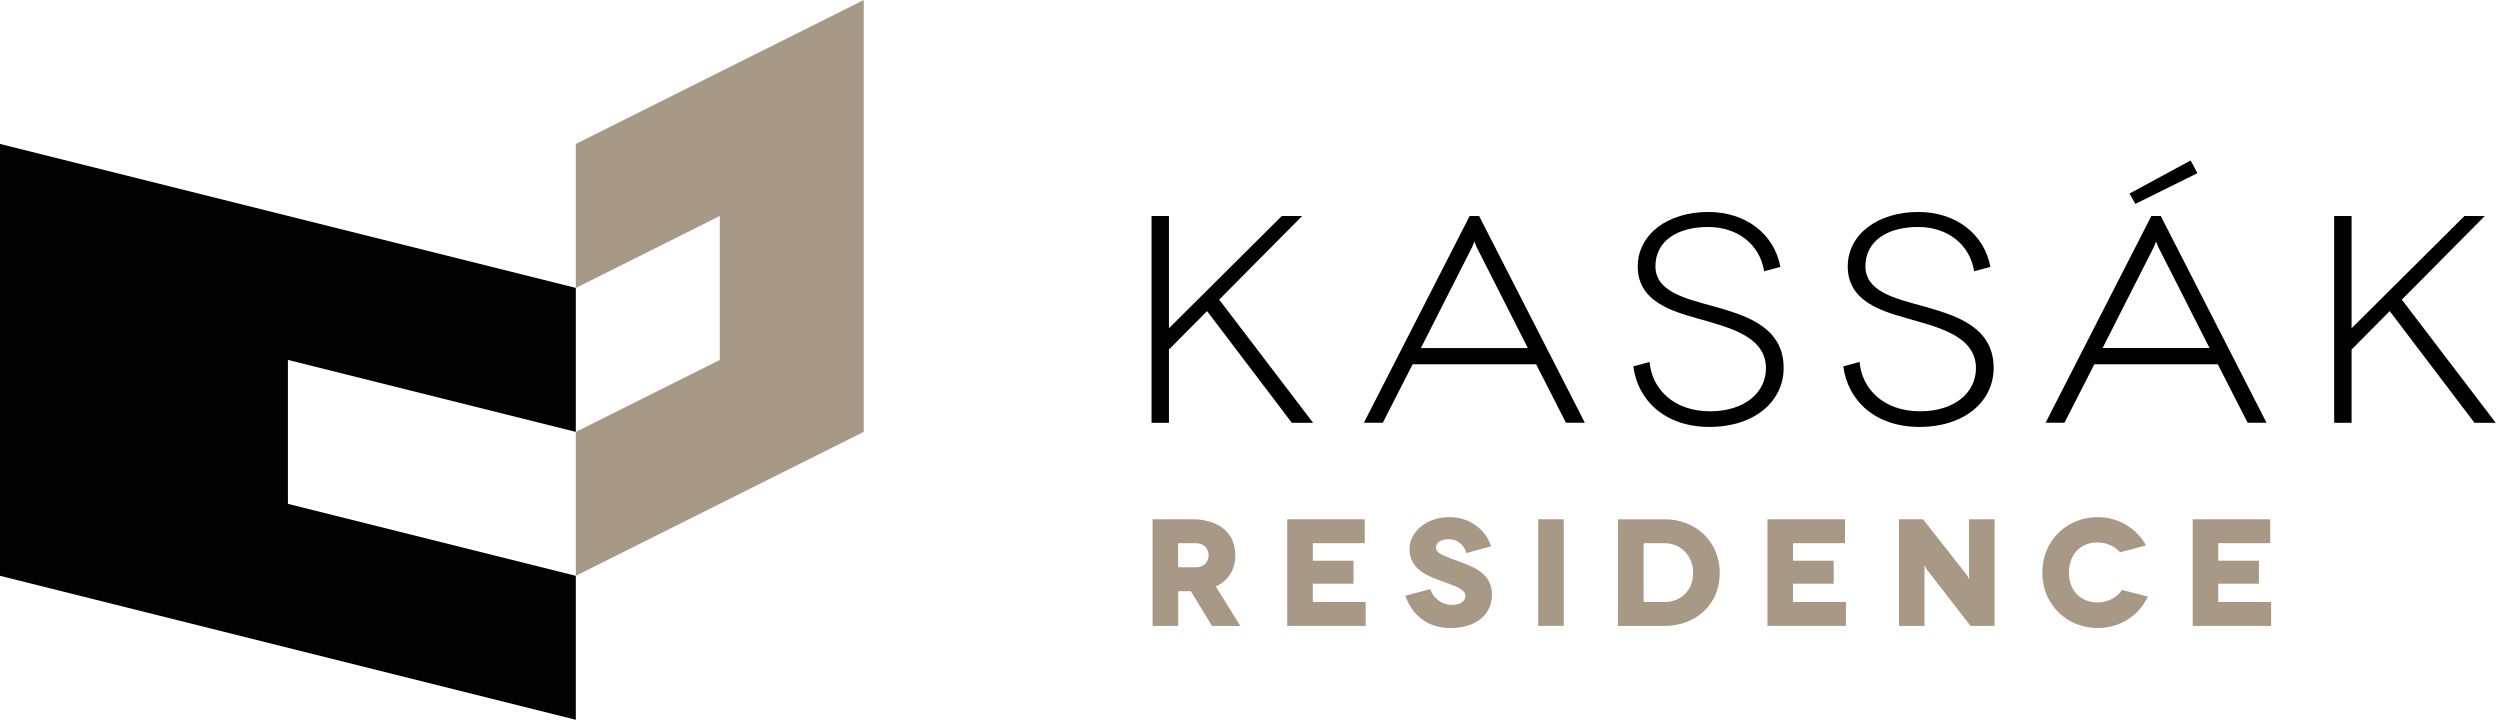 <svg width="520" height="150" viewBox="0 0 520 150" fill="none" xmlns="http://www.w3.org/2000/svg">
<g clip-path="url(#clip0_1022_2640)">
<path d="M0 119.771L119.77 149.711V119.771L59.89 104.801V74.861L119.77 89.831V59.881L0 29.941V119.771Z" fill="#020202"/>
<path d="M119.77 119.77L179.66 89.83V0L119.77 29.94V59.89L149.72 44.91V74.86L119.77 89.83V119.77Z" fill="#A89987"/>
<path d="M270.85 44.93L253.59 62.32L273.12 87.94H268.7L251.07 64.71L243.14 72.7V87.94H239.52V44.93H243.14V68.28L266.61 44.93H270.85Z" fill="black"/>
<path d="M319.509 75.772H293.829L287.619 87.932H283.689L305.689 44.922H307.649L329.649 87.932H325.719L319.519 75.772H319.509ZM317.789 72.392L307.099 51.322L306.669 50.212L306.239 51.322L295.549 72.392H317.789Z" fill="black"/>
<path d="M366.94 56.42C366.02 50.71 361.29 47.21 355.27 47.21C348.94 47.21 344.33 50.1 344.33 55.38C344.33 60.66 350.47 62.08 356.5 63.73C362.4 65.45 371 67.66 371 76.51C371 83.57 364.86 88.8 355.58 88.8C346.3 88.8 340.65 83.27 339.73 76.21L343.11 75.29C343.6 80.88 348.09 85.55 355.71 85.55C362.77 85.55 367.32 81.74 367.32 76.58C367.32 69.64 358.78 67.92 352.94 66.2C347.78 64.72 340.65 62.7 340.65 55.45C340.65 48.75 346.86 44.09 355.33 44.09C363.01 44.09 369.03 48.57 370.32 55.51L366.94 56.43V56.42Z" fill="black"/>
<path d="M410.62 56.42C409.7 50.71 404.97 47.21 398.95 47.21C392.62 47.21 388.01 50.1 388.01 55.38C388.01 60.66 394.15 62.08 400.18 63.73C406.08 65.45 414.68 67.66 414.68 76.51C414.68 83.57 408.54 88.8 399.26 88.8C389.98 88.8 384.33 83.27 383.41 76.21L386.79 75.29C387.28 80.88 391.77 85.55 399.39 85.55C406.45 85.55 411 81.74 411 76.58C411 69.64 402.46 67.92 396.62 66.2C391.46 64.72 384.33 62.7 384.33 55.45C384.33 48.75 390.54 44.09 399.01 44.09C406.69 44.09 412.71 48.57 414 55.51L410.62 56.43V56.42Z" fill="black"/>
<path d="M461.3 75.769H435.62L429.41 87.929H425.48L447.48 44.929H449.44L471.44 87.929H467.51L461.3 75.769ZM459.58 72.389L448.89 51.319L448.46 50.219L448.03 51.319L437.34 72.389H459.58ZM444.16 42.409L442.93 40.259L455.65 33.379L457.06 36.019L444.16 42.409Z" fill="black"/>
<path d="M516.84 44.93L499.58 62.32L519.11 87.94H514.69L497.06 64.71L489.13 72.7V87.94H485.51V44.93H489.13V68.28L512.6 44.93H516.84Z" fill="black"/>
<path d="M252.09 130.188L247.69 122.968H245.06V130.188H239.74V108.008H248.01C253.59 108.008 256.95 110.928 256.95 115.488C256.95 118.498 255.49 120.778 252.89 121.988L257.99 130.198H252.1L252.09 130.188ZM245.05 117.988H248.73C250.63 117.988 251.39 116.688 251.39 115.488C251.39 114.288 250.63 112.988 248.73 112.988H245.05V117.998V117.988Z" fill="#A89987"/>
<path d="M284.06 125.218V130.188H267.74V108.008H283.87V112.978H273.07V116.628H281.53V121.408H273.07V125.218H284.06Z" fill="#A89987"/>
<path d="M305.011 115.039C304.471 113.079 302.891 112.159 301.301 112.159C299.711 112.159 298.671 112.819 298.671 113.899C298.671 115.199 300.891 115.829 303.581 116.819C306.871 118.019 310.331 119.449 310.331 123.699C310.331 127.949 306.851 130.639 301.681 130.639C297.051 130.639 293.761 128.069 292.301 123.919L297.501 122.529C298.001 124.269 299.781 125.819 302.061 125.819C303.771 125.819 304.821 124.999 304.821 123.979C304.821 122.399 302.091 121.729 298.921 120.519C296.261 119.509 293.181 118.049 293.181 114.149C293.181 110.699 296.671 107.559 301.481 107.559C305.721 107.559 309.081 110.159 310.131 113.639L305.001 115.039H305.011Z" fill="#A89987"/>
<path d="M325.259 108.008H319.939V130.188H325.259V108.008Z" fill="#A89987"/>
<path d="M346.241 108.008C352.581 108.008 357.711 112.538 357.711 119.198C357.711 125.858 352.571 130.198 346.241 130.198H336.541V108.018H346.241V108.008ZM346.241 125.218C349.411 125.218 352.171 122.998 352.171 119.198C352.171 115.398 349.411 112.988 346.241 112.988H341.871V125.218H346.241Z" fill="#A89987"/>
<path d="M383.951 125.218V130.188H367.631V108.008H383.761V112.978H372.951V116.628H381.411V121.408H372.951V125.218H383.951Z" fill="#A89987"/>
<path d="M414.88 108.008V130.188H409.87L400.68 118.338L400.24 117.518L400.3 118.338V130.188H394.98V108.008H399.99L409.18 119.698L409.62 120.518L409.56 119.698V108.008H414.88Z" fill="#A89987"/>
<path d="M440.961 114.879C439.941 113.609 438.041 112.819 436.301 112.819C432.621 112.819 430.341 115.449 430.341 119.099C430.341 122.929 432.841 125.309 436.301 125.309C438.421 125.309 440.451 124.229 441.371 122.709L446.761 124.099C444.921 128.029 440.961 130.629 436.301 130.629C429.931 130.629 424.801 125.779 424.801 119.099C424.801 112.419 429.931 107.559 436.301 107.559C440.671 107.559 444.411 109.899 446.381 113.449L440.961 114.879Z" fill="#A89987"/>
<path d="M472.4 125.218V130.188H456.08V108.008H472.21V112.978H461.4V116.628H469.86V121.408H461.4V125.218H472.4Z" fill="#A89987"/>
</g>
<defs>
<clipPath id="clip0_1022_2640">
<rect width="519.11" height="149.71" fill="white"/>
</clipPath>
</defs>
</svg>
